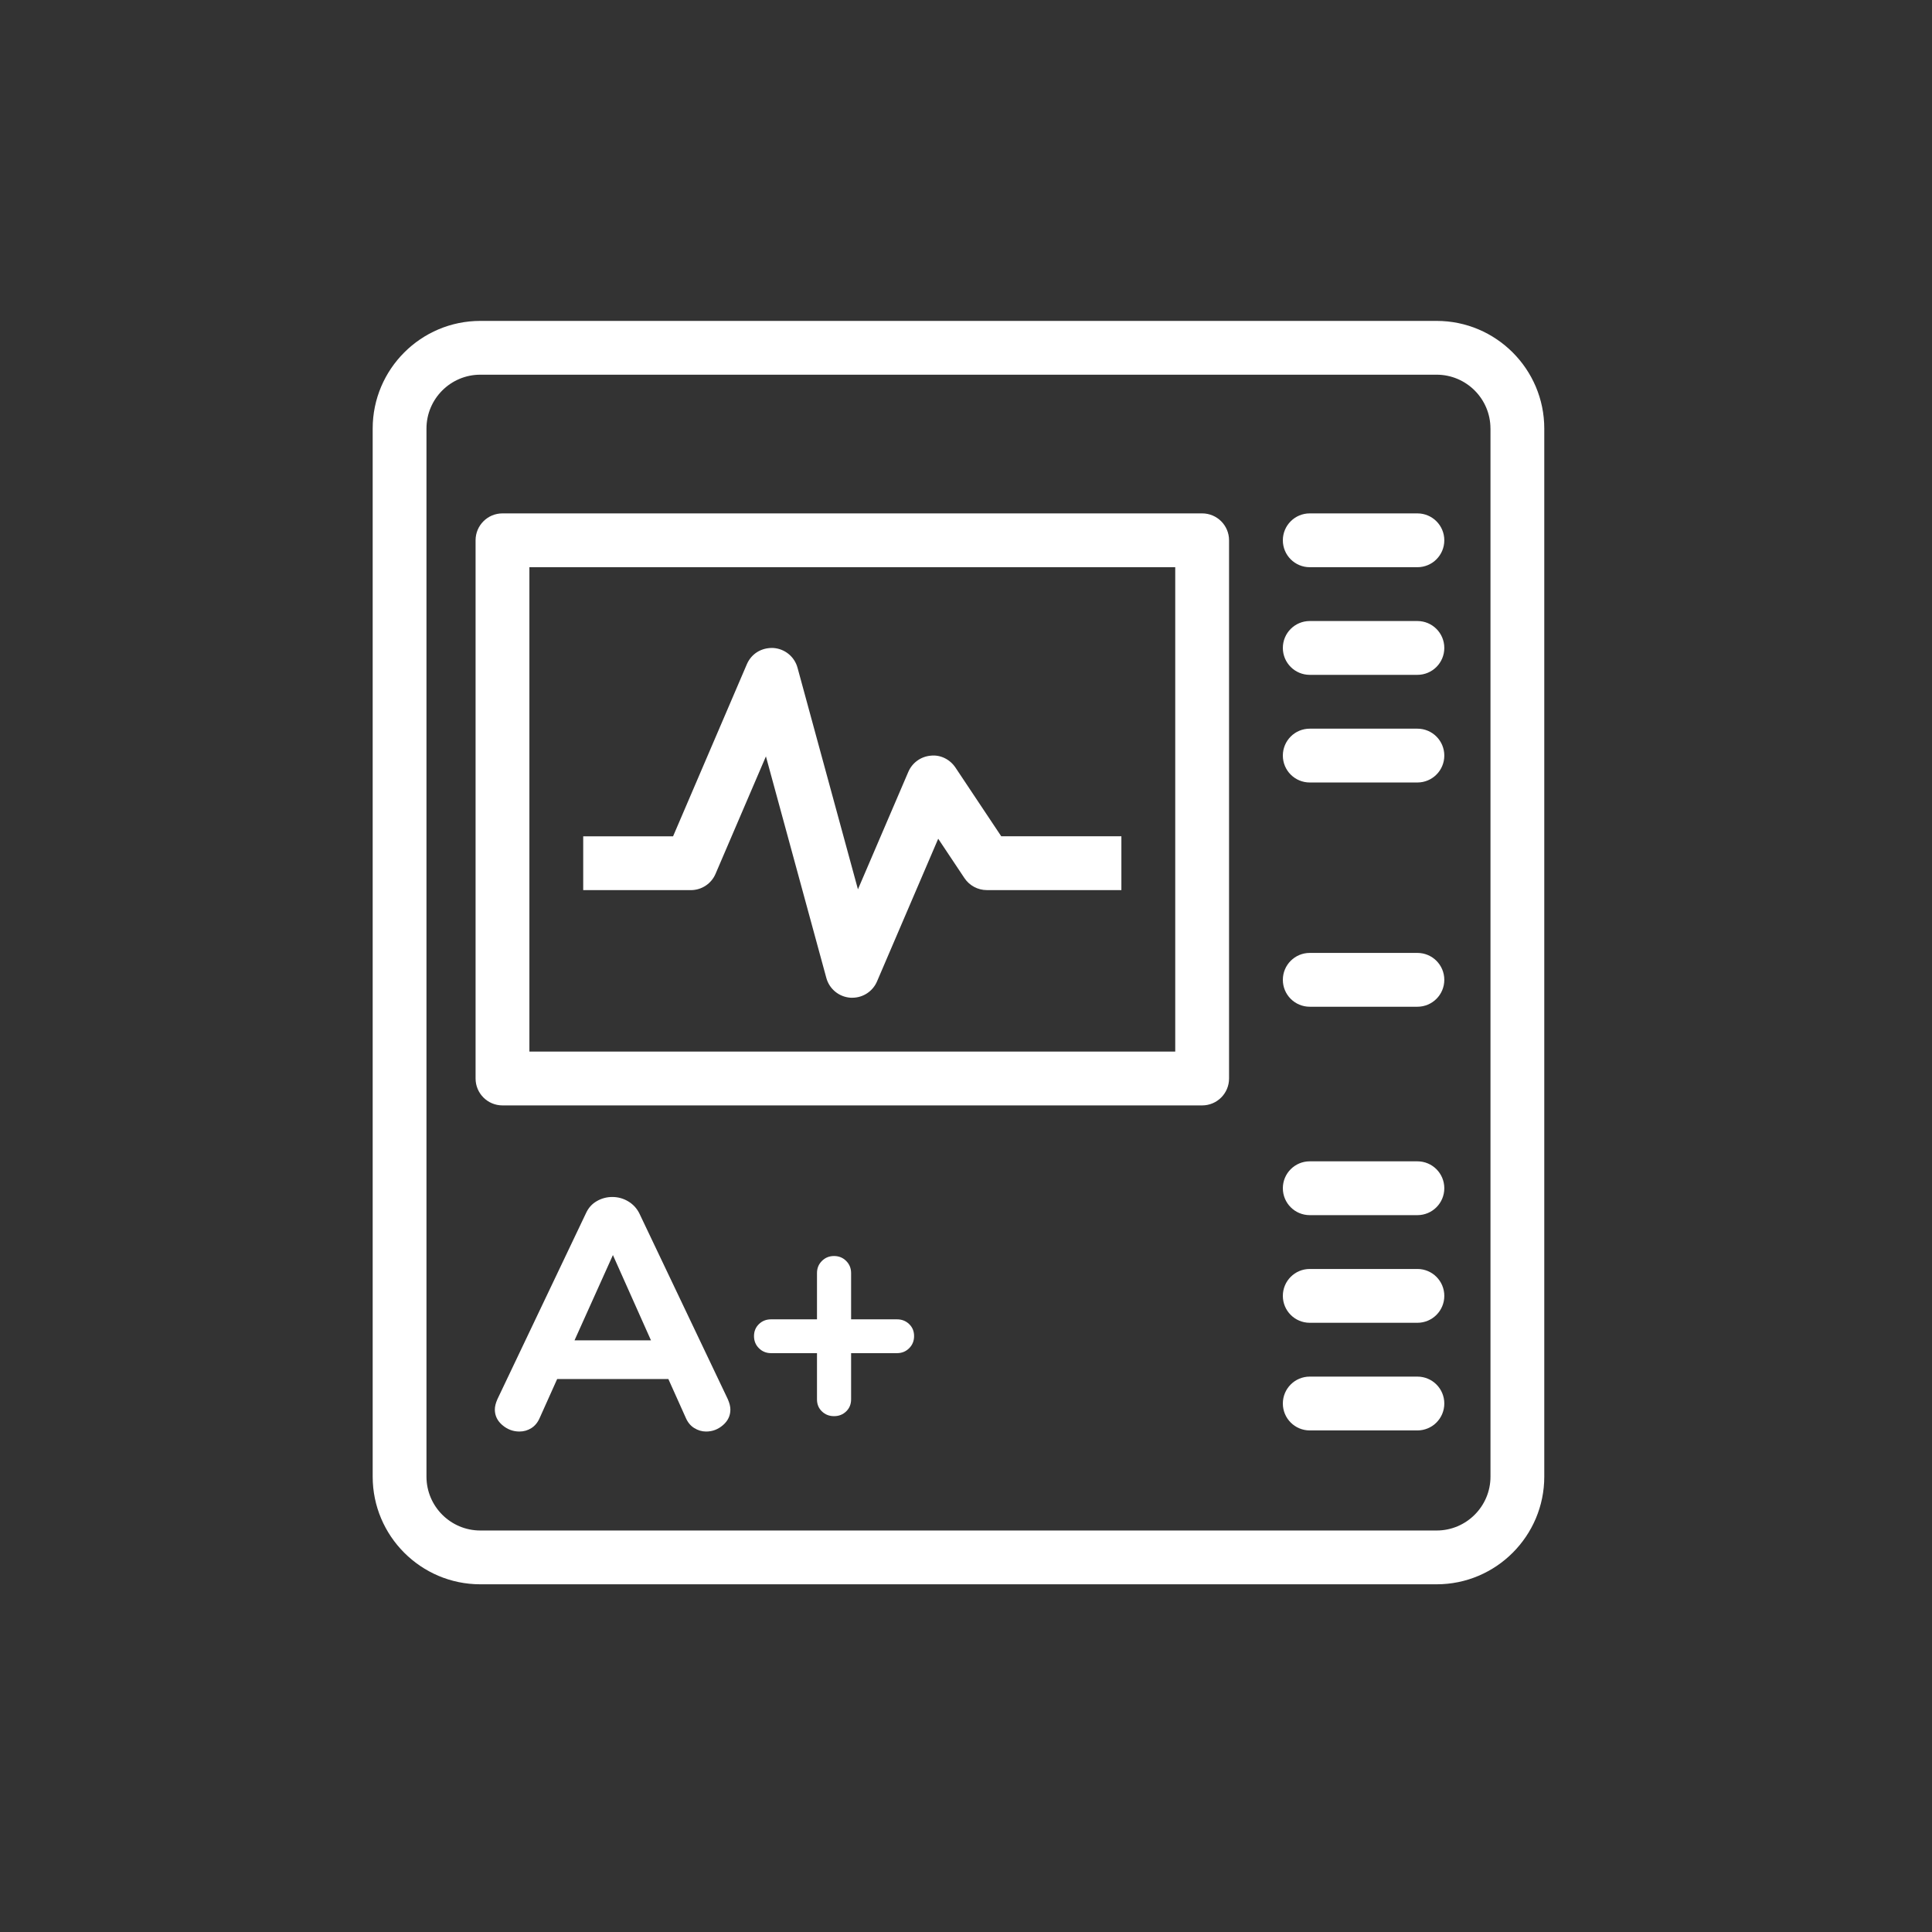 <?xml version="1.0" encoding="UTF-8"?><svg id="Capa_2" xmlns="http://www.w3.org/2000/svg" viewBox="0 0 70 70"><rect x="0" y="0" width="70" height="70" fill="#333333" stroke="none"/><defs><style>.cls-1{fill:none;}.cls-2{fill:#fff;}</style></defs><g id="Capa_2-2"><g><rect class="cls-1" width="70" height="70" rx="5" ry="5"/><g><path class="cls-2" d="M13.503,53.502V15.527c0-2.15,1.749-3.9,3.899-3.9H52.053c2.15,0,3.899,1.75,3.899,3.9V53.502c0,2.15-1.749,3.9-3.899,3.9H17.402c-2.15,0-3.899-1.75-3.899-3.9ZM54.002,15.527c0-1.076-.875-1.951-1.95-1.951H17.402c-1.075,0-1.95,.875-1.95,1.951V53.502c0,1.076,.875,1.951,1.95,1.951H52.053c1.075,0,1.95-.875,1.95-1.951V15.527Z"/><path class="cls-2" d="M30.88,36.151c-.022,0-.044-.001-.067-.002-.414-.029-.764-.316-.873-.716l-2.189-8.028-1.825,4.255c-.153,.359-.505,.591-.896,.591h-3.899v-1.95h3.256l2.673-6.234c.163-.38,.529-.609,.963-.589,.414,.029,.764,.316,.873,.716l2.189,8.028,1.825-4.255c.141-.33,.45-.554,.807-.587,.355-.042,.7,.132,.9,.429l1.66,2.491h4.353v1.95h-4.875c-.326,0-.63-.163-.811-.434l-.951-1.427-2.217,5.17c-.154,.36-.507,.591-.896,.591Z"/><path class="cls-2" d="M43.556,40.051H18.206c-.539,0-.975-.436-.975-.975V19.576c0-.539,.436-.975,.975-.975h25.35c.539,0,.975,.436,.975,.975v19.5c0,.539-.436,.975-.975,.975Zm-24.375-1.95h23.4V20.551H19.181v17.55Z"/><path class="cls-2" d="M51.355,20.551h-3.9c-.539,0-.975-.436-.975-.975s.436-.975,.975-.975h3.9c.539,0,.975,.436,.975,.975s-.436,.975-.975,.975Z"/><path class="cls-2" d="M51.355,24.451h-3.9c-.539,0-.975-.436-.975-.975s.436-.975,.975-.975h3.9c.539,0,.975,.436,.975,.975s-.436,.975-.975,.975Z"/><path class="cls-2" d="M51.355,28.351h-3.9c-.539,0-.975-.436-.975-.975s.436-.975,.975-.975h3.9c.539,0,.975,.436,.975,.975s-.436,.975-.975,.975Z"/><path class="cls-2" d="M51.355,44.027h-3.9c-.539,0-.975-.436-.975-.975s.436-.975,.975-.975h3.9c.539,0,.975,.436,.975,.975s-.436,.975-.975,.975Z"/><path class="cls-2" d="M51.355,47.927h-3.9c-.539,0-.975-.436-.975-.975s.436-.975,.975-.975h3.9c.539,0,.975,.436,.975,.975s-.436,.975-.975,.975Z"/><path class="cls-2" d="M51.355,51.827h-3.9c-.539,0-.975-.436-.975-.975s.436-.975,.975-.975h3.9c.539,0,.975,.436,.975,.975s-.436,.975-.975,.975Z"/><path class="cls-2" d="M51.355,36.476h-3.9c-.539,0-.975-.436-.975-.975s.436-.975,.975-.975h3.9c.539,0,.975,.436,.975,.975s-.436,.975-.975,.975Z"/><g><path class="cls-2" d="M26.463,51.071c0,.222-.089,.41-.268,.564-.178,.155-.382,.232-.612,.232-.151,0-.293-.042-.428-.125s-.238-.208-.309-.374l-.63-1.403h-4.029l-.63,1.403c-.071,.166-.172,.291-.303,.374-.131,.083-.275,.125-.434,.125-.23,0-.436-.077-.618-.232-.182-.154-.273-.343-.273-.564,0-.11,.031-.237,.095-.38l3.209-6.739c.087-.19,.218-.335,.392-.434,.174-.1,.361-.149,.559-.149,.206,0,.396,.052,.571,.155,.174,.103,.309,.245,.404,.428l3.209,6.739c.063,.143,.095,.27,.095,.38Zm-5.646-2.508h2.769l-1.379-3.09-1.391,3.09Z"/><path class="cls-2" d="M32.941,47.975c.119,.114,.178,.26,.178,.434,0,.175-.059,.321-.178,.439-.119,.119-.266,.179-.44,.179h-1.664v1.676c0,.175-.06,.319-.178,.434-.119,.115-.265,.173-.44,.173s-.321-.058-.44-.173c-.119-.114-.178-.259-.178-.434v-1.676h-1.664c-.174,0-.321-.06-.44-.179-.119-.118-.178-.265-.178-.439,0-.174,.06-.319,.178-.434,.119-.115,.265-.173,.44-.173h1.664v-1.676c0-.174,.059-.32,.178-.439s.265-.179,.44-.179,.321,.06,.44,.179c.119,.119,.178,.266,.178,.439v1.676h1.664c.174,0,.321,.058,.44,.173Z"/></g></g></g></g></svg>